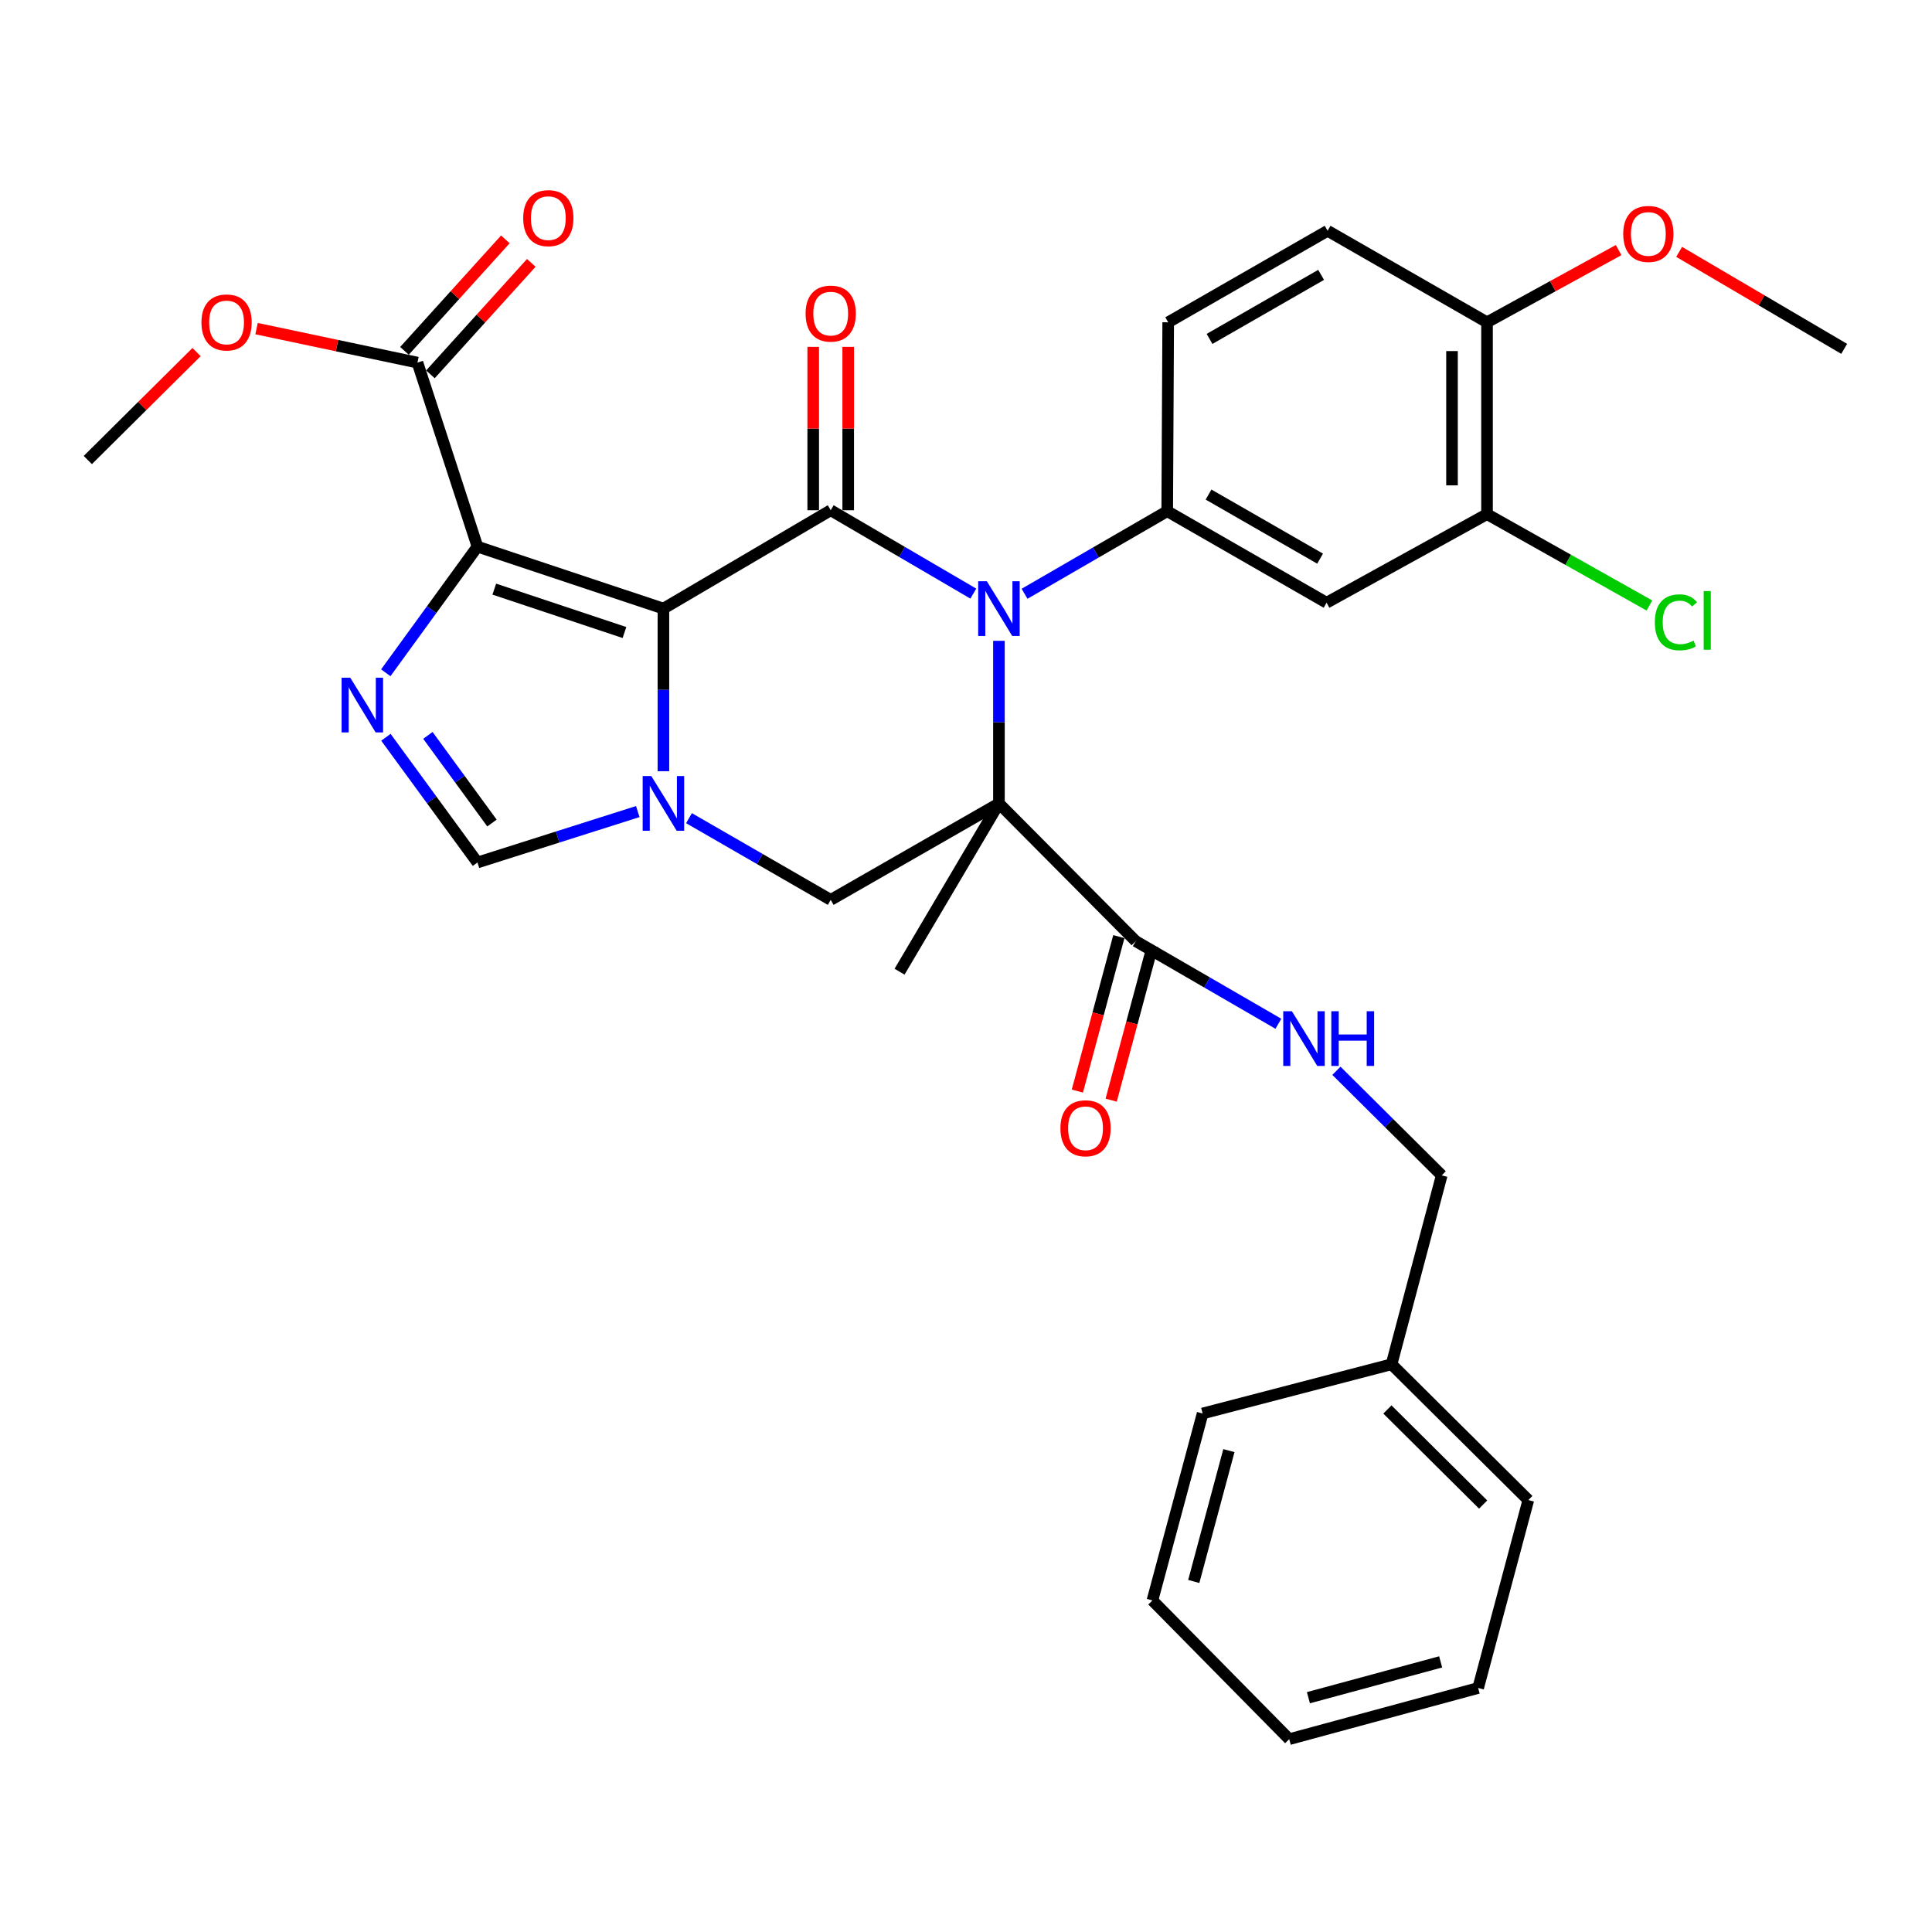 <?xml version='1.0' encoding='iso-8859-1'?>
<svg version='1.1' baseProfile='full'
              xmlns='http://www.w3.org/2000/svg'
                      xmlns:rdkit='http://www.rdkit.org/xml'
                      xmlns:xlink='http://www.w3.org/1999/xlink'
                  xml:space='preserve'
width='1000px' height='1000px' viewBox='0 0 1000 1000'>
<!-- END OF HEADER -->
<rect style='opacity:1.0;fill:#FFFFFF;stroke:none' width='1000' height='1000' x='0' y='0'> </rect>
<path class='bond-2' d='M 343.385,315.008 L 429.976,264.098' style='fill:none;fill-rule:evenodd;stroke:#000000;stroke-width:6px;stroke-linecap:butt;stroke-linejoin:miter;stroke-opacity:1' />
<path class='bond-3' d='M 343.385,315.008 L 247.131,282.94' style='fill:none;fill-rule:evenodd;stroke:#000000;stroke-width:6px;stroke-linecap:butt;stroke-linejoin:miter;stroke-opacity:1' />
<path class='bond-3' d='M 323.221,327.387 L 255.843,304.939' style='fill:none;fill-rule:evenodd;stroke:#000000;stroke-width:6px;stroke-linecap:butt;stroke-linejoin:miter;stroke-opacity:1' />
<path class='bond-4' d='M 343.385,315.008 L 343.385,357.089' style='fill:none;fill-rule:evenodd;stroke:#000000;stroke-width:6px;stroke-linecap:butt;stroke-linejoin:miter;stroke-opacity:1' />
<path class='bond-4' d='M 343.385,357.089 L 343.385,399.171' style='fill:none;fill-rule:evenodd;stroke:#0000FF;stroke-width:6px;stroke-linecap:butt;stroke-linejoin:miter;stroke-opacity:1' />
<path class='bond-0' d='M 517.05,415.852 L 429.976,465.775' style='fill:none;fill-rule:evenodd;stroke:#000000;stroke-width:6px;stroke-linecap:butt;stroke-linejoin:miter;stroke-opacity:1' />
<path class='bond-9' d='M 517.05,415.852 L 587.859,487.144' style='fill:none;fill-rule:evenodd;stroke:#000000;stroke-width:6px;stroke-linecap:butt;stroke-linejoin:miter;stroke-opacity:1' />
<path class='bond-20' d='M 517.05,415.852 L 465.607,502.946' style='fill:none;fill-rule:evenodd;stroke:#000000;stroke-width:6px;stroke-linecap:butt;stroke-linejoin:miter;stroke-opacity:1' />
<path class='bond-34' d='M 517.05,415.852 L 517.05,373.77' style='fill:none;fill-rule:evenodd;stroke:#000000;stroke-width:6px;stroke-linecap:butt;stroke-linejoin:miter;stroke-opacity:1' />
<path class='bond-34' d='M 517.05,373.77 L 517.05,331.689' style='fill:none;fill-rule:evenodd;stroke:#0000FF;stroke-width:6px;stroke-linecap:butt;stroke-linejoin:miter;stroke-opacity:1' />
<path class='bond-1' d='M 503.789,307.254 L 466.883,285.676' style='fill:none;fill-rule:evenodd;stroke:#0000FF;stroke-width:6px;stroke-linecap:butt;stroke-linejoin:miter;stroke-opacity:1' />
<path class='bond-1' d='M 466.883,285.676 L 429.976,264.098' style='fill:none;fill-rule:evenodd;stroke:#000000;stroke-width:6px;stroke-linecap:butt;stroke-linejoin:miter;stroke-opacity:1' />
<path class='bond-7' d='M 530.306,307.335 L 567.226,285.963' style='fill:none;fill-rule:evenodd;stroke:#0000FF;stroke-width:6px;stroke-linecap:butt;stroke-linejoin:miter;stroke-opacity:1' />
<path class='bond-7' d='M 567.226,285.963 L 604.145,264.591' style='fill:none;fill-rule:evenodd;stroke:#000000;stroke-width:6px;stroke-linecap:butt;stroke-linejoin:miter;stroke-opacity:1' />
<path class='bond-14' d='M 439.035,264.098 L 439.035,221.821' style='fill:none;fill-rule:evenodd;stroke:#000000;stroke-width:6px;stroke-linecap:butt;stroke-linejoin:miter;stroke-opacity:1' />
<path class='bond-14' d='M 439.035,221.821 L 439.035,179.545' style='fill:none;fill-rule:evenodd;stroke:#FF0000;stroke-width:6px;stroke-linecap:butt;stroke-linejoin:miter;stroke-opacity:1' />
<path class='bond-14' d='M 420.918,264.098 L 420.918,221.821' style='fill:none;fill-rule:evenodd;stroke:#000000;stroke-width:6px;stroke-linecap:butt;stroke-linejoin:miter;stroke-opacity:1' />
<path class='bond-14' d='M 420.918,221.821 L 420.918,179.545' style='fill:none;fill-rule:evenodd;stroke:#FF0000;stroke-width:6px;stroke-linecap:butt;stroke-linejoin:miter;stroke-opacity:1' />
<path class='bond-5' d='M 247.131,282.94 L 223.405,315.584' style='fill:none;fill-rule:evenodd;stroke:#000000;stroke-width:6px;stroke-linecap:butt;stroke-linejoin:miter;stroke-opacity:1' />
<path class='bond-5' d='M 223.405,315.584 L 199.679,348.228' style='fill:none;fill-rule:evenodd;stroke:#0000FF;stroke-width:6px;stroke-linecap:butt;stroke-linejoin:miter;stroke-opacity:1' />
<path class='bond-10' d='M 247.131,282.94 L 216.07,187.683' style='fill:none;fill-rule:evenodd;stroke:#000000;stroke-width:6px;stroke-linecap:butt;stroke-linejoin:miter;stroke-opacity:1' />
<path class='bond-6' d='M 356.624,423.484 L 393.3,444.63' style='fill:none;fill-rule:evenodd;stroke:#0000FF;stroke-width:6px;stroke-linecap:butt;stroke-linejoin:miter;stroke-opacity:1' />
<path class='bond-6' d='M 393.3,444.63 L 429.976,465.775' style='fill:none;fill-rule:evenodd;stroke:#000000;stroke-width:6px;stroke-linecap:butt;stroke-linejoin:miter;stroke-opacity:1' />
<path class='bond-8' d='M 330.12,420.064 L 288.626,433.242' style='fill:none;fill-rule:evenodd;stroke:#0000FF;stroke-width:6px;stroke-linecap:butt;stroke-linejoin:miter;stroke-opacity:1' />
<path class='bond-8' d='M 288.626,433.242 L 247.131,446.42' style='fill:none;fill-rule:evenodd;stroke:#000000;stroke-width:6px;stroke-linecap:butt;stroke-linejoin:miter;stroke-opacity:1' />
<path class='bond-33' d='M 199.744,381.606 L 223.437,414.013' style='fill:none;fill-rule:evenodd;stroke:#0000FF;stroke-width:6px;stroke-linecap:butt;stroke-linejoin:miter;stroke-opacity:1' />
<path class='bond-33' d='M 223.437,414.013 L 247.131,446.42' style='fill:none;fill-rule:evenodd;stroke:#000000;stroke-width:6px;stroke-linecap:butt;stroke-linejoin:miter;stroke-opacity:1' />
<path class='bond-33' d='M 221.477,380.635 L 238.063,403.32' style='fill:none;fill-rule:evenodd;stroke:#0000FF;stroke-width:6px;stroke-linecap:butt;stroke-linejoin:miter;stroke-opacity:1' />
<path class='bond-33' d='M 238.063,403.32 L 254.649,426.005' style='fill:none;fill-rule:evenodd;stroke:#000000;stroke-width:6px;stroke-linecap:butt;stroke-linejoin:miter;stroke-opacity:1' />
<path class='bond-11' d='M 604.145,264.591 L 686.629,311.968' style='fill:none;fill-rule:evenodd;stroke:#000000;stroke-width:6px;stroke-linecap:butt;stroke-linejoin:miter;stroke-opacity:1' />
<path class='bond-11' d='M 625.541,255.988 L 683.28,289.152' style='fill:none;fill-rule:evenodd;stroke:#000000;stroke-width:6px;stroke-linecap:butt;stroke-linejoin:miter;stroke-opacity:1' />
<path class='bond-15' d='M 604.145,264.591 L 604.658,166.818' style='fill:none;fill-rule:evenodd;stroke:#000000;stroke-width:6px;stroke-linecap:butt;stroke-linejoin:miter;stroke-opacity:1' />
<path class='bond-13' d='M 587.859,487.144 L 624.774,508.519' style='fill:none;fill-rule:evenodd;stroke:#000000;stroke-width:6px;stroke-linecap:butt;stroke-linejoin:miter;stroke-opacity:1' />
<path class='bond-13' d='M 624.774,508.519 L 661.688,529.895' style='fill:none;fill-rule:evenodd;stroke:#0000FF;stroke-width:6px;stroke-linecap:butt;stroke-linejoin:miter;stroke-opacity:1' />
<path class='bond-17' d='M 579.111,484.794 L 568.376,524.765' style='fill:none;fill-rule:evenodd;stroke:#000000;stroke-width:6px;stroke-linecap:butt;stroke-linejoin:miter;stroke-opacity:1' />
<path class='bond-17' d='M 568.376,524.765 L 557.641,564.736' style='fill:none;fill-rule:evenodd;stroke:#FF0000;stroke-width:6px;stroke-linecap:butt;stroke-linejoin:miter;stroke-opacity:1' />
<path class='bond-17' d='M 596.608,489.493 L 585.873,529.464' style='fill:none;fill-rule:evenodd;stroke:#000000;stroke-width:6px;stroke-linecap:butt;stroke-linejoin:miter;stroke-opacity:1' />
<path class='bond-17' d='M 585.873,529.464 L 575.138,569.435' style='fill:none;fill-rule:evenodd;stroke:#FF0000;stroke-width:6px;stroke-linecap:butt;stroke-linejoin:miter;stroke-opacity:1' />
<path class='bond-18' d='M 222.787,193.761 L 248.894,164.911' style='fill:none;fill-rule:evenodd;stroke:#000000;stroke-width:6px;stroke-linecap:butt;stroke-linejoin:miter;stroke-opacity:1' />
<path class='bond-18' d='M 248.894,164.911 L 275.002,136.061' style='fill:none;fill-rule:evenodd;stroke:#FF0000;stroke-width:6px;stroke-linecap:butt;stroke-linejoin:miter;stroke-opacity:1' />
<path class='bond-18' d='M 209.353,181.605 L 235.461,152.755' style='fill:none;fill-rule:evenodd;stroke:#000000;stroke-width:6px;stroke-linecap:butt;stroke-linejoin:miter;stroke-opacity:1' />
<path class='bond-18' d='M 235.461,152.755 L 261.568,123.904' style='fill:none;fill-rule:evenodd;stroke:#FF0000;stroke-width:6px;stroke-linecap:butt;stroke-linejoin:miter;stroke-opacity:1' />
<path class='bond-23' d='M 216.07,187.683 L 174.432,178.89' style='fill:none;fill-rule:evenodd;stroke:#000000;stroke-width:6px;stroke-linecap:butt;stroke-linejoin:miter;stroke-opacity:1' />
<path class='bond-23' d='M 174.432,178.89 L 132.794,170.096' style='fill:none;fill-rule:evenodd;stroke:#FF0000;stroke-width:6px;stroke-linecap:butt;stroke-linejoin:miter;stroke-opacity:1' />
<path class='bond-12' d='M 686.629,311.968 L 769.678,266.121' style='fill:none;fill-rule:evenodd;stroke:#000000;stroke-width:6px;stroke-linecap:butt;stroke-linejoin:miter;stroke-opacity:1' />
<path class='bond-21' d='M 769.678,266.121 L 811.707,289.764' style='fill:none;fill-rule:evenodd;stroke:#000000;stroke-width:6px;stroke-linecap:butt;stroke-linejoin:miter;stroke-opacity:1' />
<path class='bond-21' d='M 811.707,289.764 L 853.736,313.407' style='fill:none;fill-rule:evenodd;stroke:#00CC00;stroke-width:6px;stroke-linecap:butt;stroke-linejoin:miter;stroke-opacity:1' />
<path class='bond-35' d='M 769.678,266.121 L 769.678,166.818' style='fill:none;fill-rule:evenodd;stroke:#000000;stroke-width:6px;stroke-linecap:butt;stroke-linejoin:miter;stroke-opacity:1' />
<path class='bond-35' d='M 751.56,251.226 L 751.56,181.713' style='fill:none;fill-rule:evenodd;stroke:#000000;stroke-width:6px;stroke-linecap:butt;stroke-linejoin:miter;stroke-opacity:1' />
<path class='bond-22' d='M 691.729,554.242 L 718.977,581.306' style='fill:none;fill-rule:evenodd;stroke:#0000FF;stroke-width:6px;stroke-linecap:butt;stroke-linejoin:miter;stroke-opacity:1' />
<path class='bond-22' d='M 718.977,581.306 L 746.226,608.369' style='fill:none;fill-rule:evenodd;stroke:#000000;stroke-width:6px;stroke-linecap:butt;stroke-linejoin:miter;stroke-opacity:1' />
<path class='bond-19' d='M 604.658,166.818 L 687.163,119.451' style='fill:none;fill-rule:evenodd;stroke:#000000;stroke-width:6px;stroke-linecap:butt;stroke-linejoin:miter;stroke-opacity:1' />
<path class='bond-19' d='M 626.054,175.425 L 683.808,142.268' style='fill:none;fill-rule:evenodd;stroke:#000000;stroke-width:6px;stroke-linecap:butt;stroke-linejoin:miter;stroke-opacity:1' />
<path class='bond-16' d='M 769.678,166.818 L 687.163,119.451' style='fill:none;fill-rule:evenodd;stroke:#000000;stroke-width:6px;stroke-linecap:butt;stroke-linejoin:miter;stroke-opacity:1' />
<path class='bond-24' d='M 769.678,166.818 L 803.737,148.129' style='fill:none;fill-rule:evenodd;stroke:#000000;stroke-width:6px;stroke-linecap:butt;stroke-linejoin:miter;stroke-opacity:1' />
<path class='bond-24' d='M 803.737,148.129 L 837.797,129.441' style='fill:none;fill-rule:evenodd;stroke:#FF0000;stroke-width:6px;stroke-linecap:butt;stroke-linejoin:miter;stroke-opacity:1' />
<path class='bond-25' d='M 746.226,608.369 L 720.267,706.143' style='fill:none;fill-rule:evenodd;stroke:#000000;stroke-width:6px;stroke-linecap:butt;stroke-linejoin:miter;stroke-opacity:1' />
<path class='bond-26' d='M 101.74,182.235 L 73.597,210.172' style='fill:none;fill-rule:evenodd;stroke:#FF0000;stroke-width:6px;stroke-linecap:butt;stroke-linejoin:miter;stroke-opacity:1' />
<path class='bond-26' d='M 73.597,210.172 L 45.455,238.11' style='fill:none;fill-rule:evenodd;stroke:#000000;stroke-width:6px;stroke-linecap:butt;stroke-linejoin:miter;stroke-opacity:1' />
<path class='bond-27' d='M 869.118,130.367 L 911.832,155.467' style='fill:none;fill-rule:evenodd;stroke:#FF0000;stroke-width:6px;stroke-linecap:butt;stroke-linejoin:miter;stroke-opacity:1' />
<path class='bond-27' d='M 911.832,155.467 L 954.545,180.567' style='fill:none;fill-rule:evenodd;stroke:#000000;stroke-width:6px;stroke-linecap:butt;stroke-linejoin:miter;stroke-opacity:1' />
<path class='bond-28' d='M 720.267,706.143 L 791.056,776.438' style='fill:none;fill-rule:evenodd;stroke:#000000;stroke-width:6px;stroke-linecap:butt;stroke-linejoin:miter;stroke-opacity:1' />
<path class='bond-28' d='M 718.12,729.543 L 767.672,778.75' style='fill:none;fill-rule:evenodd;stroke:#000000;stroke-width:6px;stroke-linecap:butt;stroke-linejoin:miter;stroke-opacity:1' />
<path class='bond-29' d='M 720.267,706.143 L 622.474,731.618' style='fill:none;fill-rule:evenodd;stroke:#000000;stroke-width:6px;stroke-linecap:butt;stroke-linejoin:miter;stroke-opacity:1' />
<path class='bond-31' d='M 791.056,776.438 L 765.088,873.698' style='fill:none;fill-rule:evenodd;stroke:#000000;stroke-width:6px;stroke-linecap:butt;stroke-linejoin:miter;stroke-opacity:1' />
<path class='bond-30' d='M 622.474,731.618 L 596.495,828.375' style='fill:none;fill-rule:evenodd;stroke:#000000;stroke-width:6px;stroke-linecap:butt;stroke-linejoin:miter;stroke-opacity:1' />
<path class='bond-30' d='M 636.075,750.829 L 617.89,818.559' style='fill:none;fill-rule:evenodd;stroke:#000000;stroke-width:6px;stroke-linecap:butt;stroke-linejoin:miter;stroke-opacity:1' />
<path class='bond-32' d='M 596.495,828.375 L 667.304,900.19' style='fill:none;fill-rule:evenodd;stroke:#000000;stroke-width:6px;stroke-linecap:butt;stroke-linejoin:miter;stroke-opacity:1' />
<path class='bond-36' d='M 765.088,873.698 L 667.304,900.19' style='fill:none;fill-rule:evenodd;stroke:#000000;stroke-width:6px;stroke-linecap:butt;stroke-linejoin:miter;stroke-opacity:1' />
<path class='bond-36' d='M 745.683,860.185 L 677.234,878.729' style='fill:none;fill-rule:evenodd;stroke:#000000;stroke-width:6px;stroke-linecap:butt;stroke-linejoin:miter;stroke-opacity:1' />
<path  class='atom-2' d='M 510.79 300.848
L 520.07 315.848
Q 520.99 317.328, 522.47 320.008
Q 523.95 322.688, 524.03 322.848
L 524.03 300.848
L 527.79 300.848
L 527.79 329.168
L 523.91 329.168
L 513.95 312.768
Q 512.79 310.848, 511.55 308.648
Q 510.35 306.448, 509.99 305.768
L 509.99 329.168
L 506.31 329.168
L 506.31 300.848
L 510.79 300.848
' fill='#0000FF'/>
<path  class='atom-5' d='M 337.125 401.692
L 346.405 416.692
Q 347.325 418.172, 348.805 420.852
Q 350.285 423.532, 350.365 423.692
L 350.365 401.692
L 354.125 401.692
L 354.125 430.012
L 350.245 430.012
L 340.285 413.612
Q 339.125 411.692, 337.885 409.492
Q 336.685 407.292, 336.325 406.612
L 336.325 430.012
L 332.645 430.012
L 332.645 401.692
L 337.125 401.692
' fill='#0000FF'/>
<path  class='atom-6' d='M 181.285 350.762
L 190.565 365.762
Q 191.485 367.242, 192.965 369.922
Q 194.445 372.602, 194.525 372.762
L 194.525 350.762
L 198.285 350.762
L 198.285 379.082
L 194.405 379.082
L 184.445 362.682
Q 183.285 360.762, 182.045 358.562
Q 180.845 356.362, 180.485 355.682
L 180.485 379.082
L 176.805 379.082
L 176.805 350.762
L 181.285 350.762
' fill='#0000FF'/>
<path  class='atom-14' d='M 668.684 523.41
L 677.964 538.41
Q 678.884 539.89, 680.364 542.57
Q 681.844 545.25, 681.924 545.41
L 681.924 523.41
L 685.684 523.41
L 685.684 551.73
L 681.804 551.73
L 671.844 535.33
Q 670.684 533.41, 669.444 531.21
Q 668.244 529.01, 667.884 528.33
L 667.884 551.73
L 664.204 551.73
L 664.204 523.41
L 668.684 523.41
' fill='#0000FF'/>
<path  class='atom-14' d='M 689.084 523.41
L 692.924 523.41
L 692.924 535.45
L 707.404 535.45
L 707.404 523.41
L 711.244 523.41
L 711.244 551.73
L 707.404 551.73
L 707.404 538.65
L 692.924 538.65
L 692.924 551.73
L 689.084 551.73
L 689.084 523.41
' fill='#0000FF'/>
<path  class='atom-15' d='M 416.976 162.318
Q 416.976 155.518, 420.336 151.718
Q 423.696 147.918, 429.976 147.918
Q 436.256 147.918, 439.616 151.718
Q 442.976 155.518, 442.976 162.318
Q 442.976 169.198, 439.576 173.118
Q 436.176 176.998, 429.976 176.998
Q 423.736 176.998, 420.336 173.118
Q 416.976 169.238, 416.976 162.318
M 429.976 173.798
Q 434.296 173.798, 436.616 170.918
Q 438.976 167.998, 438.976 162.318
Q 438.976 156.758, 436.616 153.958
Q 434.296 151.118, 429.976 151.118
Q 425.656 151.118, 423.296 153.918
Q 420.976 156.718, 420.976 162.318
Q 420.976 168.038, 423.296 170.918
Q 425.656 173.798, 429.976 173.798
' fill='#FF0000'/>
<path  class='atom-18' d='M 548.871 583.991
Q 548.871 577.191, 552.231 573.391
Q 555.591 569.591, 561.871 569.591
Q 568.151 569.591, 571.511 573.391
Q 574.871 577.191, 574.871 583.991
Q 574.871 590.871, 571.471 594.791
Q 568.071 598.671, 561.871 598.671
Q 555.631 598.671, 552.231 594.791
Q 548.871 590.911, 548.871 583.991
M 561.871 595.471
Q 566.191 595.471, 568.511 592.591
Q 570.871 589.671, 570.871 583.991
Q 570.871 578.431, 568.511 575.631
Q 566.191 572.791, 561.871 572.791
Q 557.551 572.791, 555.191 575.591
Q 552.871 578.391, 552.871 583.991
Q 552.871 589.711, 555.191 592.591
Q 557.551 595.471, 561.871 595.471
' fill='#FF0000'/>
<path  class='atom-19' d='M 270.809 112.908
Q 270.809 106.108, 274.169 102.308
Q 277.529 98.508, 283.809 98.508
Q 290.089 98.508, 293.449 102.308
Q 296.809 106.108, 296.809 112.908
Q 296.809 119.788, 293.409 123.708
Q 290.009 127.588, 283.809 127.588
Q 277.569 127.588, 274.169 123.708
Q 270.809 119.828, 270.809 112.908
M 283.809 124.388
Q 288.129 124.388, 290.449 121.508
Q 292.809 118.588, 292.809 112.908
Q 292.809 107.348, 290.449 104.548
Q 288.129 101.708, 283.809 101.708
Q 279.489 101.708, 277.129 104.508
Q 274.809 107.308, 274.809 112.908
Q 274.809 118.628, 277.129 121.508
Q 279.489 124.388, 283.809 124.388
' fill='#FF0000'/>
<path  class='atom-22' d='M 856.541 322.108
Q 856.541 315.068, 859.821 311.388
Q 863.141 307.668, 869.421 307.668
Q 875.261 307.668, 878.381 311.788
L 875.741 313.948
Q 873.461 310.948, 869.421 310.948
Q 865.141 310.948, 862.861 313.828
Q 860.621 316.668, 860.621 322.108
Q 860.621 327.708, 862.941 330.588
Q 865.301 333.468, 869.861 333.468
Q 872.981 333.468, 876.621 331.588
L 877.741 334.588
Q 876.261 335.548, 874.021 336.108
Q 871.781 336.668, 869.301 336.668
Q 863.141 336.668, 859.821 332.908
Q 856.541 329.148, 856.541 322.108
' fill='#00CC00'/>
<path  class='atom-22' d='M 881.821 305.948
L 885.501 305.948
L 885.501 336.308
L 881.821 336.308
L 881.821 305.948
' fill='#00CC00'/>
<path  class='atom-24' d='M 104.27 166.898
Q 104.27 160.098, 107.63 156.298
Q 110.99 152.498, 117.27 152.498
Q 123.55 152.498, 126.91 156.298
Q 130.27 160.098, 130.27 166.898
Q 130.27 173.778, 126.87 177.698
Q 123.47 181.578, 117.27 181.578
Q 111.03 181.578, 107.63 177.698
Q 104.27 173.818, 104.27 166.898
M 117.27 178.378
Q 121.59 178.378, 123.91 175.498
Q 126.27 172.578, 126.27 166.898
Q 126.27 161.338, 123.91 158.538
Q 121.59 155.698, 117.27 155.698
Q 112.95 155.698, 110.59 158.498
Q 108.27 161.298, 108.27 166.898
Q 108.27 172.618, 110.59 175.498
Q 112.95 178.378, 117.27 178.378
' fill='#FF0000'/>
<path  class='atom-25' d='M 840.179 121.081
Q 840.179 114.281, 843.539 110.481
Q 846.899 106.681, 853.179 106.681
Q 859.459 106.681, 862.819 110.481
Q 866.179 114.281, 866.179 121.081
Q 866.179 127.961, 862.779 131.881
Q 859.379 135.761, 853.179 135.761
Q 846.939 135.761, 843.539 131.881
Q 840.179 128.001, 840.179 121.081
M 853.179 132.561
Q 857.499 132.561, 859.819 129.681
Q 862.179 126.761, 862.179 121.081
Q 862.179 115.521, 859.819 112.721
Q 857.499 109.881, 853.179 109.881
Q 848.859 109.881, 846.499 112.681
Q 844.179 115.481, 844.179 121.081
Q 844.179 126.801, 846.499 129.681
Q 848.859 132.561, 853.179 132.561
' fill='#FF0000'/>
</svg>

